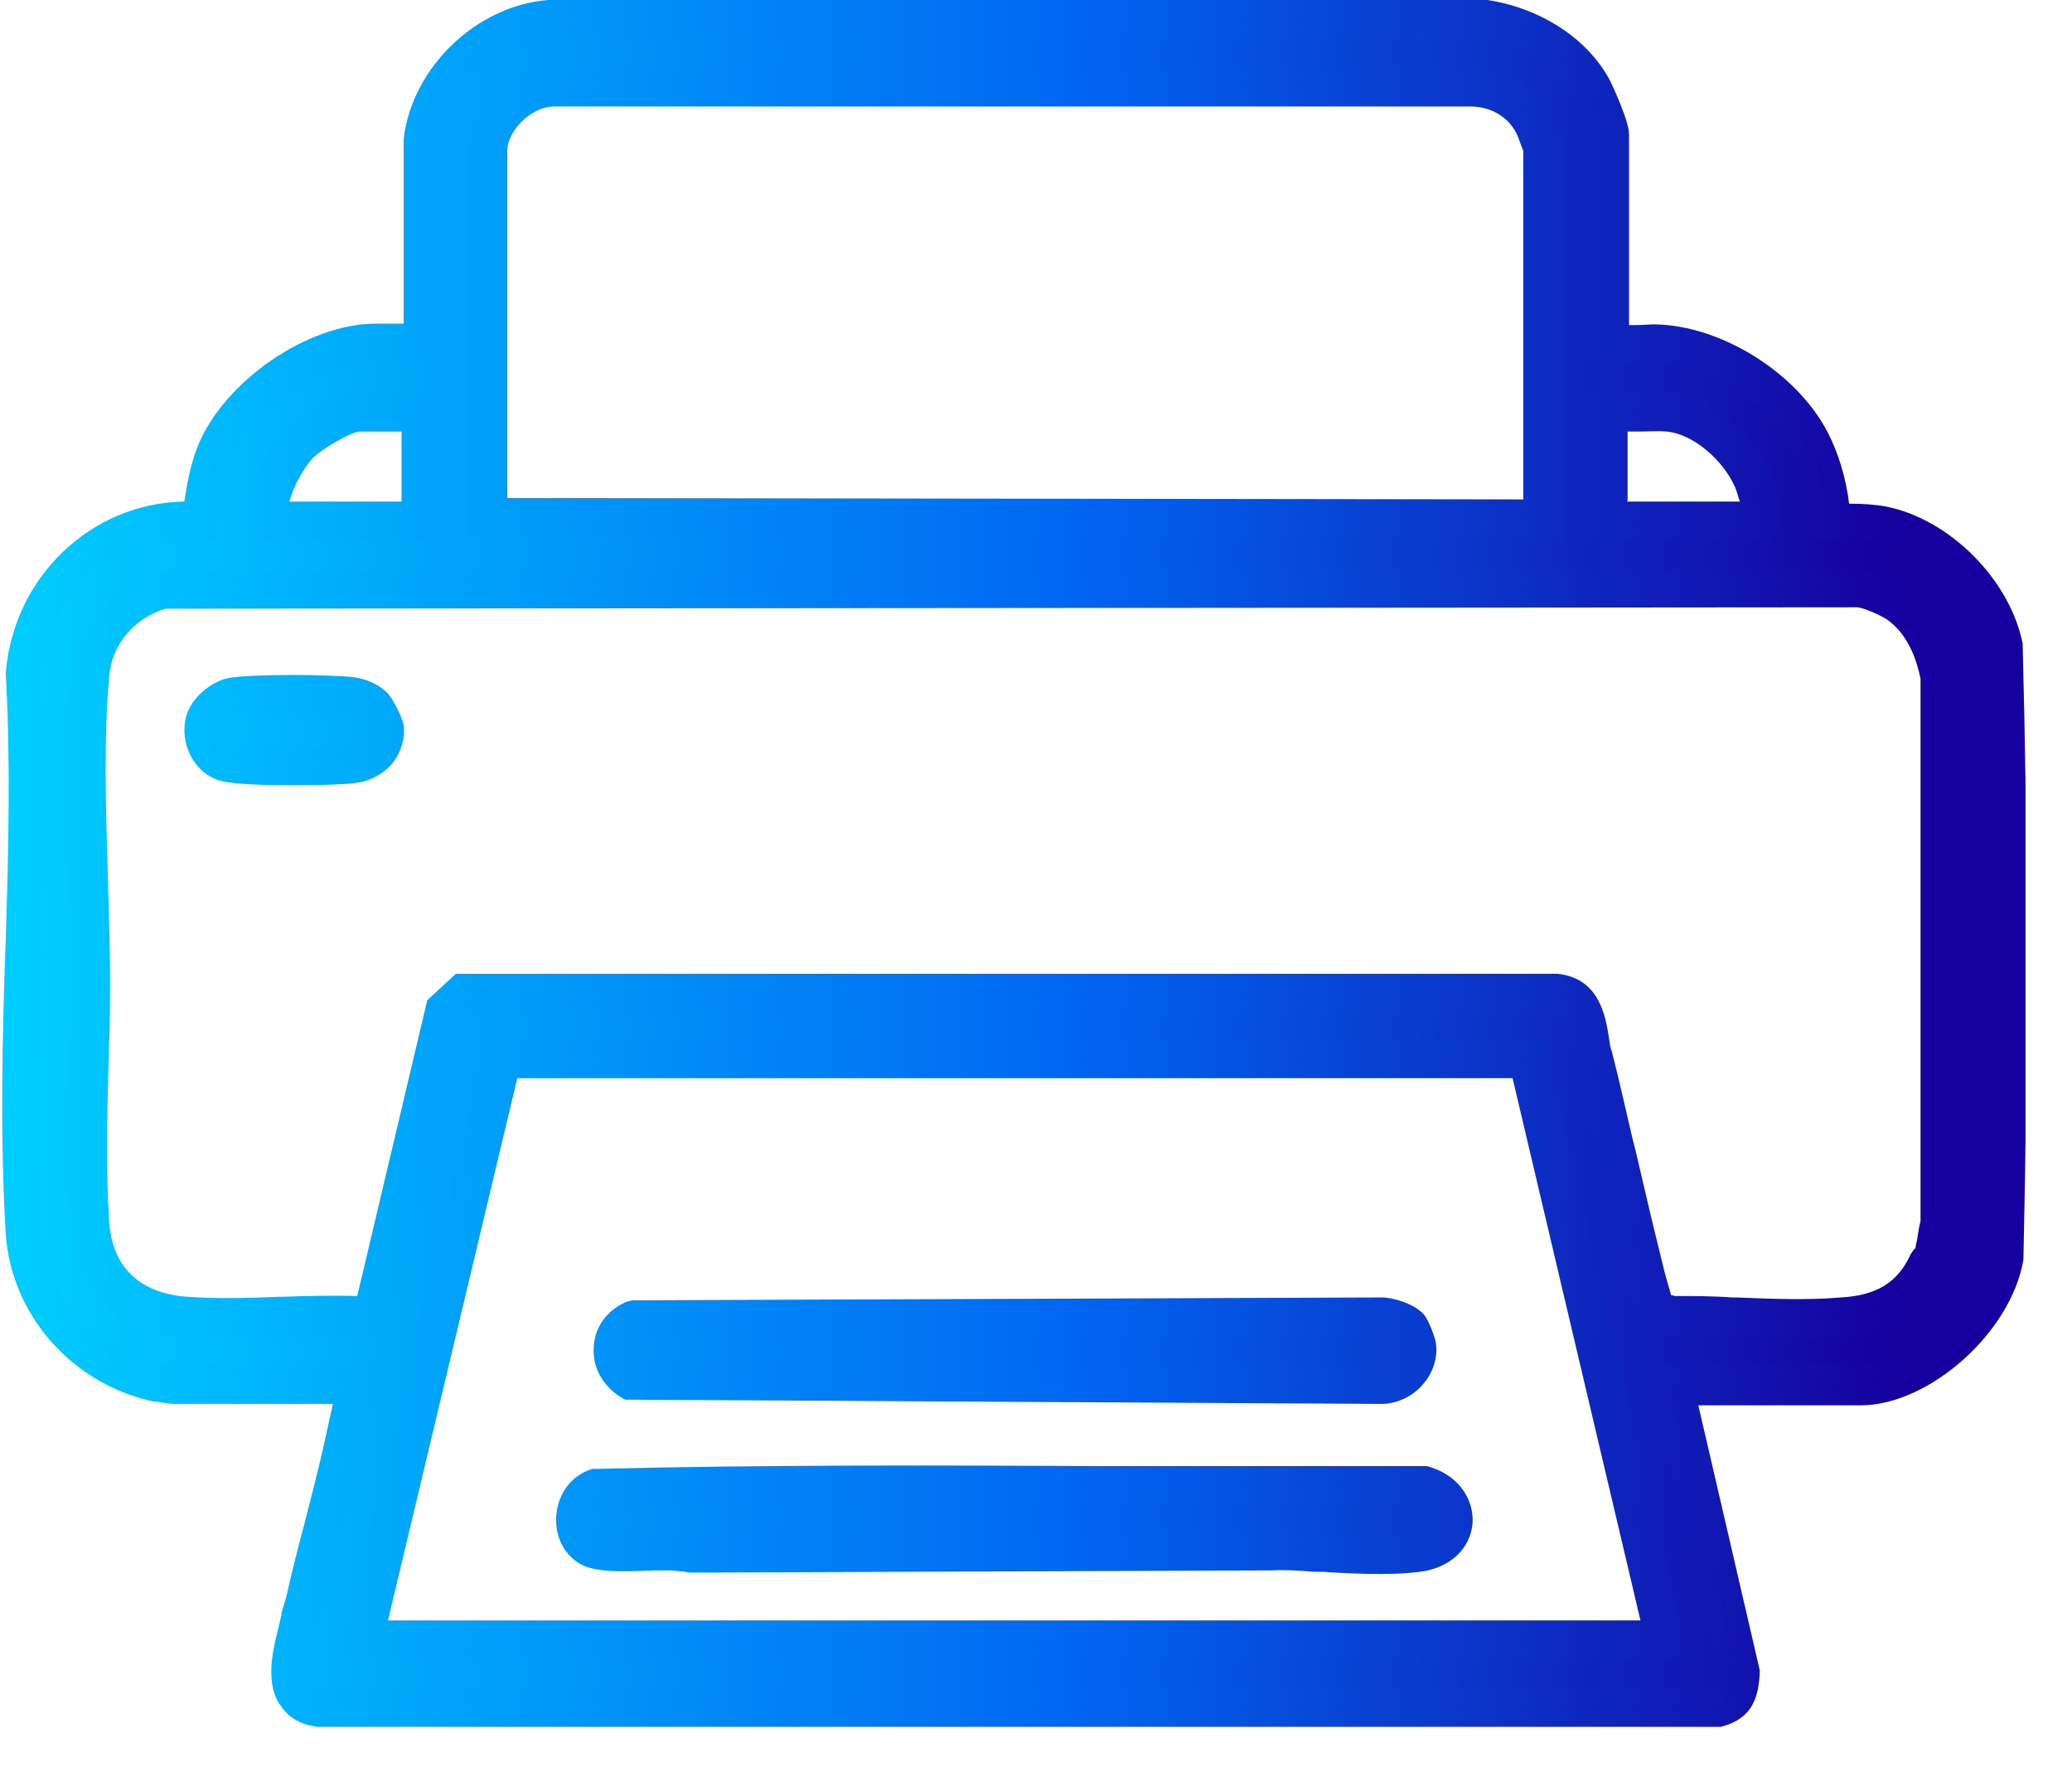 <svg width="29" height="25" viewBox="0 0 29 25" fill="none" xmlns="http://www.w3.org/2000/svg">
<g clip-path="url(#clip0_267_811)">
<path d="M28.02 9.04C27.85 8.24 27.1 7.49 26.32 7.33C26.1 7.29 25.83 7.29 25.6 7.29C25.59 6.91 25.48 6.49 25.31 6.15C24.93 5.41 23.98 4.8 23.12 4.79C22.92 4.79 22.72 4.85 22.5 4.79V1.88C22.5 1.78 22.32 1.37 22.27 1.27C21.99 0.74 21.39 0.38 20.79 0.28H7.66C6.81 0.34 5.99 1.08 5.89 1.95V4.8H5.23C4.34 4.8 3.31 5.55 2.99 6.35C2.87 6.64 2.83 6.99 2.78 7.3C1.51 7.2 0.42 8.14 0.31 9.41C0.44 11.98 0.15 14.7 0.31 17.24C0.38 18.26 1.13 19.11 2.13 19.34L2.39 19.38H4.97C4.89 19.7 4.84 20.02 4.76 20.34C4.61 20.99 4.42 21.66 4.27 22.32C4.21 22.6 4.1 22.92 4.06 23.19C4 23.53 4.06 23.86 4.44 23.91H23.91C24.25 23.84 24.32 23.69 24.33 23.36L23.4 19.39H26.02C26.87 19.39 27.88 18.44 28.02 17.61C28.08 14.76 28.09 11.89 28.02 9.05V9.04ZM22.5 5.77C22.77 5.79 23.09 5.74 23.36 5.77C23.84 5.82 24.32 6.25 24.52 6.67C24.56 6.75 24.74 7.29 24.61 7.29H22.5V5.77ZM6.84 2.04C6.89 1.61 7.3 1.24 7.74 1.21H20.6C20.99 1.21 21.32 1.42 21.48 1.78C21.5 1.82 21.59 2.06 21.59 2.07V7.25L6.84 7.23V2.04ZM4.17 6.24C4.32 6.08 4.82 5.77 5.03 5.77H5.89V7.29H3.78L3.74 7.22C3.74 6.9 3.95 6.47 4.17 6.24ZM5.08 22.95L7.02 14.82H21.38L23.3 22.95H5.08ZM27.05 17.63C27.05 17.63 27 17.66 26.99 17.68C26.75 18.18 26.34 18.39 25.79 18.43C24.96 18.49 24.05 18.4 23.2 18.41C23.17 18.39 23.03 17.85 23.01 17.76C22.77 16.77 22.54 15.77 22.3 14.79C22.22 14.46 22.23 13.95 21.8 13.9H6.49L6.23 14.15L5.22 18.42C4.37 18.38 3.45 18.48 2.6 18.42C1.85 18.37 1.33 17.92 1.27 17.15C1.19 16.05 1.27 14.74 1.27 13.64C1.27 12.32 1.16 10.7 1.27 9.42C1.32 8.84 1.73 8.4 2.28 8.24L26.03 8.22C26.16 8.23 26.46 8.36 26.57 8.44C26.92 8.68 27.09 9.09 27.16 9.49V17.12C27.11 17.26 27.1 17.49 27.06 17.62L27.05 17.63ZM5.24 9.9C5.24 9.9 5.37 10.14 5.38 10.18C5.41 10.45 5.17 10.66 4.93 10.69C4.64 10.72 3.38 10.73 3.15 10.66C2.94 10.59 2.82 10.33 2.87 10.11C2.9 9.96 3.1 9.78 3.26 9.76C3.55 9.71 4.63 9.72 4.94 9.76C5.04 9.77 5.18 9.83 5.25 9.91L5.24 9.9ZM19.84 21.73C19.25 21.8 18.4 21.7 17.78 21.71L9.78 21.74C9.66 21.74 9.52 21.71 9.41 21.71C9.14 21.71 8.48 21.79 8.26 21.66C7.96 21.49 8 20.93 8.36 20.83C12.2 20.75 16.06 20.83 19.91 20.8C20.5 20.96 20.48 21.67 19.84 21.74V21.73ZM8.88 18.46L19.35 18.43C19.45 18.43 19.67 18.51 19.73 18.58C19.75 18.61 19.84 18.82 19.84 18.86C19.87 19.14 19.61 19.37 19.35 19.38L8.88 19.35C8.5 19.14 8.46 18.65 8.88 18.47V18.46Z" fill="url(#paint0_linear_267_811)"/>
<path d="M4.46 24.03C4.27 24 4.14 23.93 4.05 23.81C3.94 23.66 3.91 23.45 3.96 23.16C3.99 22.99 4.04 22.79 4.09 22.61C4.12 22.5 4.15 22.39 4.17 22.29C4.24 21.98 4.32 21.68 4.4 21.37C4.49 21.02 4.58 20.67 4.66 20.32C4.69 20.18 4.72 20.04 4.75 19.91C4.78 19.78 4.8 19.65 4.83 19.52H2.41L2.13 19.48C1.06 19.23 0.28 18.32 0.21 17.26C0.13 15.93 0.16 14.53 0.21 13.18C0.24 11.94 0.28 10.65 0.21 9.43C0.31 8.15 1.37 7.18 2.62 7.18C2.65 7.18 2.67 7.18 2.7 7.18C2.74 6.89 2.78 6.58 2.9 6.31C3.25 5.45 4.35 4.69 5.26 4.69H5.79V1.94C5.9 1.02 6.74 0.22 7.68 0.14H20.82C21.52 0.26 22.13 0.67 22.41 1.2C22.44 1.26 22.65 1.73 22.65 1.87V4.69C22.74 4.7 22.83 4.69 22.93 4.69C23 4.69 23.07 4.67 23.15 4.68C24.04 4.69 25.04 5.32 25.45 6.11C25.61 6.43 25.72 6.82 25.75 7.18H25.77C25.97 7.18 26.19 7.18 26.38 7.22C27.22 7.39 28.01 8.18 28.18 9.02V9.04C28.25 11.65 28.25 14.45 28.18 17.61C28.02 18.54 26.93 19.51 26.05 19.51H23.59L24.49 23.36C24.49 23.73 24.39 23.95 23.97 24.02H4.46V24.03ZM4.98 19.25H5.14L5.1 19.4C5.06 19.58 5.02 19.76 4.98 19.94C4.95 20.08 4.92 20.22 4.89 20.36C4.81 20.71 4.72 21.07 4.63 21.42C4.55 21.73 4.47 22.03 4.4 22.34C4.38 22.45 4.35 22.56 4.31 22.67C4.26 22.85 4.21 23.04 4.18 23.2C4.14 23.41 4.16 23.57 4.23 23.66C4.28 23.72 4.35 23.76 4.46 23.78H23.91C24.14 23.73 24.19 23.66 24.2 23.36L23.23 19.25H26C26.76 19.25 27.75 18.37 27.88 17.58C27.94 14.45 27.94 11.66 27.88 9.06C27.72 8.32 27.01 7.61 26.28 7.46C26.12 7.43 25.91 7.42 25.72 7.42H25.47V7.3C25.46 6.94 25.35 6.54 25.19 6.21C24.82 5.5 23.91 4.93 23.11 4.92C23.05 4.92 22.99 4.92 22.93 4.93C22.79 4.94 22.64 4.96 22.47 4.92L22.38 4.9V1.88C22.38 1.81 22.23 1.45 22.16 1.32C21.92 0.86 21.38 0.5 20.77 0.4H7.66C6.87 0.46 6.11 1.18 6.01 1.96V4.92H5.23C4.43 4.92 3.42 5.62 3.1 6.39C3 6.64 2.96 6.93 2.92 7.22L2.89 7.43H2.77C2.71 7.42 2.65 7.41 2.59 7.41C1.46 7.41 0.54 8.26 0.44 9.41C0.5 10.63 0.47 11.92 0.44 13.17C0.4 14.52 0.36 15.91 0.44 17.23C0.5 18.18 1.21 19 2.16 19.22L2.41 19.26H4.97L4.98 19.25ZM23.47 23.08H4.92L6.92 14.7H21.48L21.5 14.8L23.46 23.09L23.47 23.08ZM5.24 22.83H23.15L21.29 14.95H7.12L5.24 22.83ZM19.33 21.88C19.07 21.88 18.79 21.87 18.52 21.85C18.26 21.84 18.02 21.84 17.78 21.83L9.78 21.86C9.73 21.86 9.68 21.86 9.64 21.85C9.56 21.85 9.47 21.84 9.39 21.83C9.32 21.83 9.23 21.83 9.14 21.83C8.71 21.85 8.37 21.86 8.19 21.76C8 21.65 7.9 21.43 7.93 21.18C7.96 20.94 8.11 20.76 8.32 20.69H8.35C10.7 20.64 13.11 20.65 15.43 20.65C16.92 20.65 18.41 20.65 19.9 20.65H19.93C20.31 20.76 20.46 21.05 20.45 21.29C20.43 21.58 20.19 21.8 19.84 21.84C19.68 21.86 19.5 21.87 19.32 21.87L19.33 21.88ZM17.81 21.58C18.03 21.58 18.28 21.59 18.54 21.6C18.99 21.62 19.47 21.64 19.83 21.6C20.1 21.57 20.21 21.42 20.22 21.28C20.22 21.14 20.14 20.97 19.9 20.9C18.42 20.9 16.93 20.9 15.44 20.9C13.13 20.9 10.73 20.89 8.39 20.93C8.23 20.98 8.2 21.15 8.19 21.2C8.17 21.34 8.23 21.47 8.33 21.53C8.46 21.61 8.88 21.58 9.14 21.57C9.25 21.57 9.36 21.57 9.42 21.57C9.5 21.57 9.59 21.57 9.67 21.59C9.71 21.59 9.76 21.59 9.8 21.6L17.79 21.57H17.81V21.58ZM19.35 19.5L8.82 19.46C8.58 19.33 8.44 19.11 8.45 18.87C8.45 18.64 8.6 18.46 8.83 18.35H8.88L19.35 18.31C19.47 18.31 19.73 18.39 19.82 18.5C19.86 18.55 19.96 18.79 19.96 18.85C19.97 19.01 19.92 19.16 19.81 19.28C19.69 19.42 19.52 19.5 19.35 19.51V19.5ZM8.91 19.22L19.35 19.25C19.45 19.25 19.56 19.19 19.63 19.11C19.69 19.04 19.72 18.95 19.72 18.86C19.72 18.83 19.65 18.67 19.63 18.64C19.6 18.61 19.43 18.55 19.35 18.55L8.91 18.58C8.78 18.64 8.71 18.75 8.7 18.87C8.7 19 8.77 19.13 8.91 19.22ZM25.16 18.58C24.87 18.58 24.58 18.58 24.29 18.56C23.93 18.55 23.56 18.54 23.21 18.54H23.17L23.13 18.51C23.11 18.49 23.05 18.45 22.89 17.79C22.76 17.26 22.63 16.73 22.51 16.2C22.4 15.74 22.29 15.28 22.18 14.82C22.16 14.76 22.15 14.69 22.14 14.61C22.08 14.28 22.02 14.06 21.79 14.03H6.54L6.34 14.22L5.32 18.55H5.22C4.82 18.53 4.4 18.54 4 18.55C3.54 18.56 3.06 18.58 2.61 18.55C1.76 18.49 1.22 17.98 1.16 17.17C1.1 16.43 1.12 15.6 1.14 14.8C1.14 14.4 1.16 14.01 1.16 13.65C1.16 13.23 1.15 12.78 1.13 12.32C1.1 11.33 1.08 10.3 1.15 9.42C1.21 8.8 1.63 8.31 2.25 8.13H2.29L26.04 8.11C26.21 8.13 26.53 8.27 26.65 8.35C27.07 8.64 27.23 9.12 27.29 9.48V17.15V17.17C27.27 17.23 27.25 17.32 27.24 17.41C27.22 17.51 27.21 17.6 27.18 17.67C27.16 17.72 27.13 17.75 27.1 17.76C26.85 18.25 26.43 18.51 25.81 18.56C25.6 18.57 25.39 18.58 25.17 18.58H25.16ZM23.44 18.29C23.73 18.29 24.02 18.29 24.3 18.31C24.8 18.32 25.31 18.34 25.78 18.31C26.33 18.27 26.67 18.06 26.88 17.63C26.9 17.59 26.92 17.57 26.95 17.56C26.96 17.51 26.98 17.44 26.99 17.37C27 17.28 27.02 17.19 27.04 17.12V9.51C26.99 9.22 26.85 8.8 26.51 8.56C26.41 8.49 26.13 8.37 26.03 8.36L2.31 8.38C1.8 8.54 1.45 8.94 1.4 9.45C1.32 10.32 1.35 11.34 1.38 12.32C1.39 12.78 1.4 13.23 1.41 13.65C1.41 14.02 1.41 14.41 1.39 14.81C1.37 15.61 1.35 16.43 1.41 17.15C1.46 17.83 1.91 18.25 2.63 18.3C3.07 18.33 3.54 18.32 4 18.3C4.38 18.29 4.76 18.28 5.14 18.3L6.13 14.09L6.46 13.79H21.83C22.28 13.83 22.36 14.26 22.41 14.57C22.42 14.64 22.43 14.7 22.45 14.76C22.56 15.22 22.67 15.68 22.78 16.14C22.9 16.67 23.03 17.2 23.16 17.73C23.19 17.83 23.27 18.15 23.31 18.29C23.36 18.29 23.41 18.29 23.46 18.29H23.44ZM4.12 10.85C3.7 10.85 3.25 10.83 3.11 10.79C2.82 10.7 2.69 10.35 2.75 10.09C2.8 9.88 3.05 9.68 3.24 9.64C3.55 9.58 4.65 9.6 4.95 9.64C5.07 9.65 5.25 9.72 5.34 9.83C5.34 9.83 5.5 10.1 5.51 10.18C5.53 10.32 5.49 10.46 5.4 10.58C5.29 10.72 5.13 10.81 4.95 10.83C4.83 10.84 4.49 10.86 4.13 10.86L4.12 10.85ZM4.06 9.85C3.73 9.85 3.4 9.85 3.27 9.88C3.16 9.9 3 10.04 2.98 10.14C2.95 10.29 3.03 10.49 3.18 10.54C3.39 10.61 4.62 10.6 4.91 10.57C5.02 10.56 5.12 10.5 5.19 10.42C5.23 10.38 5.27 10.3 5.25 10.2C5.25 10.16 5.16 10.01 5.14 9.98C5.1 9.93 4.99 9.89 4.91 9.88C4.75 9.86 4.4 9.85 4.06 9.85ZM24.61 7.42H22.37V5.64H22.5C22.62 5.66 22.75 5.65 22.9 5.64C23.06 5.64 23.22 5.63 23.37 5.64C23.93 5.7 24.42 6.18 24.62 6.61C24.62 6.61 24.85 7.15 24.74 7.33C24.71 7.38 24.66 7.41 24.6 7.41L24.61 7.42ZM22.62 7.17H24.52C24.51 7.05 24.43 6.81 24.4 6.73C24.23 6.37 23.8 5.95 23.34 5.9C23.21 5.88 23.06 5.9 22.91 5.9C22.81 5.9 22.71 5.9 22.62 5.9V7.16V7.17ZM6.02 7.42H3.71L3.62 7.23C3.62 6.87 3.85 6.41 4.08 6.16C4.23 5.99 4.77 5.65 5.03 5.65H6.02V7.42ZM3.87 7.17H5.76V5.9H5.02C4.86 5.9 4.39 6.18 4.25 6.33C4.07 6.52 3.88 6.9 3.86 7.17H3.87ZM21.71 7.38H21.59L6.72 7.36V2.03C6.78 1.55 7.23 1.13 7.73 1.09H20.6C21.05 1.09 21.42 1.34 21.6 1.73C21.6 1.73 21.72 2.02 21.72 2.08V7.39L21.71 7.38ZM6.96 7.12L21.46 7.14V2.08C21.46 2.08 21.38 1.87 21.36 1.84C21.22 1.54 20.93 1.35 20.59 1.34H7.73C7.36 1.37 7.01 1.69 6.96 2.05V7.11V7.12Z" fill="url(#paint1_linear_267_811)"/>
<path d="M4.46 24.05C4.26 24.02 4.12 23.95 4.03 23.82C3.92 23.66 3.88 23.45 3.93 23.15C3.96 22.98 4.01 22.78 4.06 22.6C4.09 22.49 4.12 22.38 4.14 22.28C4.21 21.98 4.29 21.67 4.37 21.36C4.46 21.01 4.55 20.66 4.63 20.31C4.66 20.17 4.69 20.04 4.72 19.9C4.75 19.78 4.77 19.65 4.8 19.53H2.4L2.11 19.49C1.03 19.24 0.24 18.32 0.17 17.26C0.09 15.93 0.12 14.53 0.17 13.18C0.2 11.94 0.24 10.65 0.17 9.43C0.28 8.11 1.38 7.12 2.66 7.16C2.7 6.88 2.75 6.57 2.86 6.31C3.22 5.44 4.33 4.67 5.24 4.67H5.75V1.94C5.86 1.01 6.71 0.2 7.65 0.12H20.79C21.5 0.24 22.12 0.65 22.4 1.19C22.42 1.23 22.65 1.72 22.65 1.87V4.67C22.73 4.67 22.82 4.67 22.9 4.66C22.98 4.66 23.05 4.65 23.12 4.65C24.01 4.66 25.03 5.29 25.44 6.09C25.6 6.4 25.71 6.79 25.74 7.15C25.94 7.15 26.16 7.15 26.34 7.19C27.18 7.36 27.98 8.16 28.16 9.01V9.04C28.23 11.65 28.23 14.45 28.16 17.61C28 18.55 26.9 19.53 26.01 19.53H23.58L24.48 23.34V23.36C24.47 23.74 24.38 23.97 23.94 24.04H4.46V24.05ZM4.98 19.23H5.17L5.13 19.41C5.09 19.59 5.05 19.77 5.01 19.95C4.98 20.09 4.95 20.23 4.92 20.37C4.84 20.72 4.75 21.08 4.66 21.43C4.58 21.74 4.5 22.04 4.43 22.35C4.41 22.46 4.37 22.57 4.34 22.68C4.29 22.86 4.24 23.05 4.21 23.2C4.18 23.41 4.19 23.56 4.26 23.65C4.3 23.71 4.37 23.74 4.47 23.76H23.92C24.14 23.71 24.18 23.65 24.19 23.36L23.22 19.23H26.02C26.77 19.23 27.75 18.36 27.88 17.58C27.94 14.46 27.94 11.66 27.88 9.06C27.72 8.33 27.01 7.63 26.29 7.48C26.13 7.45 25.92 7.45 25.74 7.44H25.46V7.3C25.45 6.94 25.34 6.54 25.18 6.22C24.82 5.51 23.91 4.95 23.12 4.94C23.06 4.94 22.99 4.94 22.93 4.95C22.79 4.96 22.63 4.98 22.46 4.93L22.35 4.9V1.88C22.35 1.81 22.2 1.45 22.14 1.33C21.9 0.87 21.36 0.51 20.77 0.42H7.66C6.88 0.48 6.13 1.19 6.03 1.96V4.94H5.23C4.44 4.94 3.43 5.63 3.12 6.39C3.02 6.64 2.98 6.94 2.94 7.23L2.91 7.44H2.77C1.57 7.33 0.56 8.2 0.46 9.4C0.52 10.62 0.49 11.91 0.46 13.16C0.42 14.51 0.38 15.9 0.46 17.22C0.52 18.16 1.22 18.97 2.16 19.19L2.41 19.23H4.97H4.98ZM23.49 23.1H4.9L6.91 14.67H21.5L21.53 14.78L23.5 23.09L23.49 23.1ZM5.27 22.81H23.13L21.28 14.97H7.14L5.27 22.81ZM19.33 21.9C19.07 21.9 18.79 21.89 18.52 21.87C18.26 21.86 17.99 21.84 17.78 21.85L9.78 21.88C9.72 21.88 9.68 21.88 9.63 21.87C9.55 21.87 9.48 21.85 9.39 21.85C9.32 21.85 9.24 21.85 9.14 21.85C8.71 21.87 8.37 21.88 8.18 21.77C7.99 21.66 7.88 21.43 7.91 21.18C7.94 20.93 8.1 20.74 8.32 20.67H8.36C10.72 20.62 13.12 20.63 15.44 20.63C16.93 20.63 18.42 20.63 19.91 20.63H19.95C20.34 20.74 20.5 21.04 20.48 21.3C20.46 21.6 20.21 21.82 19.85 21.87C19.69 21.89 19.51 21.9 19.32 21.9H19.33ZM17.81 21.56C18.03 21.56 18.28 21.57 18.54 21.58C18.99 21.6 19.46 21.62 19.83 21.58C20.09 21.55 20.19 21.41 20.2 21.28C20.2 21.15 20.12 20.99 19.9 20.93C18.42 20.93 16.93 20.93 15.45 20.93C13.14 20.93 10.75 20.92 8.4 20.96C8.25 21.01 8.22 21.17 8.22 21.22C8.21 21.33 8.24 21.47 8.35 21.53C8.47 21.6 8.9 21.58 9.15 21.57C9.26 21.57 9.36 21.57 9.43 21.57C9.51 21.57 9.59 21.57 9.68 21.59C9.73 21.59 9.77 21.59 9.82 21.6L17.81 21.57H17.83L17.81 21.56ZM19.35 19.52L8.81 19.47C8.57 19.34 8.42 19.1 8.43 18.86C8.43 18.63 8.58 18.43 8.82 18.33H8.88L19.35 18.28C19.48 18.28 19.74 18.36 19.84 18.48C19.88 18.53 19.98 18.77 19.99 18.84C20 19 19.95 19.16 19.84 19.29C19.72 19.43 19.54 19.52 19.36 19.53L19.35 19.52ZM8.91 19.2L19.34 19.23C19.43 19.23 19.53 19.17 19.6 19.09C19.66 19.02 19.69 18.94 19.68 18.86C19.68 18.83 19.61 18.68 19.59 18.65C19.56 18.63 19.4 18.57 19.33 18.57L8.89 18.6C8.77 18.66 8.7 18.75 8.7 18.87C8.7 19 8.77 19.12 8.9 19.2H8.91ZM25.16 18.6C24.87 18.6 24.57 18.6 24.28 18.58C23.92 18.57 23.55 18.55 23.2 18.56H23.15L23.11 18.53C23.07 18.5 23.03 18.47 22.86 17.8C22.73 17.29 22.61 16.77 22.49 16.25C22.38 15.78 22.27 15.3 22.15 14.83C22.13 14.76 22.12 14.69 22.11 14.62C22.05 14.29 22 14.08 21.78 14.05H6.54L6.35 14.23L5.32 18.58H5.2C4.8 18.56 4.38 18.57 3.98 18.58C3.52 18.59 3.04 18.61 2.58 18.58C1.72 18.52 1.17 18 1.11 17.18C1.05 16.45 1.07 15.62 1.09 14.83C1.09 14.43 1.11 14.03 1.11 13.66C1.11 13.24 1.1 12.79 1.09 12.33C1.06 11.34 1.04 10.31 1.11 9.43C1.17 8.81 1.59 8.3 2.23 8.12H2.27L26.02 8.1C26.2 8.12 26.52 8.26 26.64 8.34C27.07 8.63 27.23 9.12 27.29 9.49V17.17V17.19C27.27 17.25 27.26 17.34 27.24 17.42C27.22 17.52 27.21 17.62 27.18 17.69C27.16 17.74 27.12 17.77 27.1 17.79C26.85 18.29 26.42 18.55 25.79 18.59C25.58 18.6 25.37 18.61 25.15 18.61L25.16 18.6ZM23.43 18.27C23.72 18.27 24.01 18.27 24.3 18.29C24.8 18.31 25.31 18.32 25.78 18.29C26.32 18.25 26.66 18.05 26.86 17.62C26.88 17.58 26.9 17.56 26.93 17.54C26.94 17.49 26.95 17.42 26.96 17.36C26.97 17.27 26.99 17.18 27.01 17.11V9.5C26.96 9.22 26.83 8.8 26.48 8.57C26.38 8.5 26.11 8.39 26.01 8.38L2.3 8.4C1.8 8.55 1.46 8.95 1.41 9.45C1.33 10.31 1.36 11.33 1.39 12.32C1.4 12.78 1.41 13.24 1.42 13.66C1.42 14.03 1.42 14.43 1.4 14.83C1.38 15.62 1.36 16.43 1.42 17.16C1.47 17.83 1.91 18.24 2.62 18.29C3.06 18.32 3.53 18.31 3.99 18.29C4.36 18.28 4.75 18.27 5.11 18.28L6.1 14.08L6.44 13.77H21.82C22.29 13.82 22.37 14.25 22.42 14.57C22.43 14.64 22.44 14.7 22.46 14.76C22.58 15.23 22.69 15.71 22.8 16.18C22.92 16.7 23.04 17.21 23.17 17.73C23.2 17.85 23.28 18.13 23.32 18.27C23.36 18.27 23.4 18.27 23.45 18.27H23.43ZM4.12 10.87C3.7 10.87 3.25 10.85 3.1 10.81C2.8 10.71 2.66 10.36 2.72 10.09C2.77 9.87 3.03 9.66 3.22 9.63C3.54 9.57 4.64 9.59 4.94 9.63C5.07 9.64 5.25 9.71 5.34 9.82C5.39 9.88 5.5 10.1 5.52 10.18C5.54 10.33 5.5 10.48 5.4 10.6C5.29 10.74 5.12 10.84 4.94 10.85C4.81 10.86 4.47 10.88 4.12 10.88V10.87ZM4.07 9.87C3.74 9.87 3.41 9.88 3.28 9.9C3.18 9.92 3.03 10.05 3.01 10.14C2.98 10.29 3.07 10.48 3.19 10.52C3.39 10.58 4.62 10.58 4.91 10.55C5.01 10.54 5.11 10.48 5.18 10.4C5.21 10.36 5.25 10.29 5.24 10.2C5.24 10.17 5.16 10.03 5.13 9.99C5.09 9.95 4.99 9.9 4.92 9.89C4.76 9.87 4.41 9.86 4.07 9.86V9.87ZM24.61 7.44H22.35V5.62H22.51C22.63 5.64 22.76 5.64 22.9 5.63C23.06 5.63 23.22 5.61 23.37 5.63C23.93 5.69 24.44 6.17 24.64 6.62C24.64 6.62 24.88 7.17 24.76 7.36L24.72 7.43L24.61 7.45V7.44ZM22.64 7.15H24.5C24.48 7.03 24.41 6.81 24.38 6.74C24.21 6.38 23.78 5.97 23.34 5.92C23.21 5.91 23.07 5.92 22.91 5.92C22.82 5.92 22.73 5.93 22.64 5.92V7.14V7.15ZM6.04 7.44H3.7L3.61 7.23C3.61 6.87 3.84 6.4 4.07 6.15C4.23 5.98 4.77 5.64 5.04 5.64H6.05V7.45L6.04 7.44ZM3.9 7.15H5.75V5.92H5.04C4.89 5.92 4.42 6.19 4.29 6.34C4.12 6.53 3.94 6.88 3.91 7.15H3.9ZM21.73 7.4L6.69 7.38V2.03C6.75 1.54 7.21 1.11 7.72 1.08H20.59C21.05 1.08 21.43 1.33 21.61 1.73C21.61 1.73 21.73 2.02 21.73 2.08V7.41V7.4ZM6.98 7.1L21.44 7.12V2.08C21.44 2.08 21.36 1.88 21.34 1.84C21.21 1.55 20.92 1.37 20.59 1.36H7.73C7.37 1.39 7.03 1.7 6.98 2.05V7.09V7.1Z" fill="url(#paint2_linear_267_811)"/>
<path d="M4.45 24.17C4.22 24.14 4.05 24.05 3.94 23.89C3.8 23.71 3.77 23.46 3.82 23.13C3.85 22.96 3.9 22.78 3.94 22.6V22.57C3.98 22.45 4.01 22.35 4.03 22.25C4.1 21.94 4.18 21.63 4.26 21.33C4.35 20.98 4.44 20.63 4.52 20.28C4.55 20.15 4.58 20.01 4.61 19.87L4.66 19.65H2.42L2.12 19.61C0.98 19.35 0.15 18.38 0.08 17.26C2.23666e-05 15.92 0.03 14.52 0.08 13.16C0.12 11.9 0.15 10.63 0.08 9.42C0.19 8.07 1.28 7.04 2.58 7.02C2.62 6.75 2.67 6.49 2.77 6.24C3.14 5.33 4.31 4.53 5.26 4.53H5.65V1.94C5.77 0.94 6.67 0.08 7.67 0H20.82C21.59 0.12 22.24 0.56 22.54 1.14C22.54 1.14 22.8 1.68 22.8 1.88V4.55C22.8 4.55 22.87 4.55 22.91 4.55C22.99 4.55 23.08 4.54 23.15 4.54C24.09 4.55 25.15 5.22 25.58 6.05C25.73 6.34 25.84 6.7 25.88 7.05C26.06 7.05 26.24 7.06 26.4 7.09C27.29 7.27 28.13 8.11 28.31 9.01V9.05C28.38 11.68 28.39 14.49 28.32 17.63C28.15 18.65 27 19.67 26.04 19.67H23.77L24.63 23.38C24.62 23.8 24.5 24.1 23.99 24.19H4.45V24.17ZM4.8 19.4H4.96L4.85 19.92C4.82 20.06 4.79 20.2 4.76 20.33C4.68 20.68 4.59 21.03 4.5 21.39C4.42 21.7 4.34 22 4.27 22.31C4.25 22.41 4.22 22.52 4.19 22.62V22.67C4.13 22.84 4.08 23.02 4.06 23.18C4.02 23.44 4.04 23.63 4.14 23.75C4.21 23.85 4.32 23.9 4.48 23.93H23.96C24.3 23.86 24.36 23.7 24.37 23.36L23.44 19.41H26.03C26.87 19.41 27.91 18.48 28.06 17.6C28.12 14.47 28.12 11.67 28.06 9.06C27.89 8.25 27.14 7.5 26.34 7.34C26.17 7.31 25.96 7.3 25.78 7.3H25.67L25.63 7.19C25.6 6.84 25.49 6.47 25.34 6.17C24.95 5.41 23.98 4.81 23.13 4.8C23.06 4.8 22.99 4.8 22.92 4.81C22.82 4.81 22.73 4.83 22.64 4.82H22.53V1.88C22.53 1.77 22.34 1.33 22.3 1.26C22.04 0.76 21.44 0.36 20.79 0.26H7.65C6.78 0.33 5.97 1.09 5.87 1.97V4.79H5.23C4.36 4.79 3.31 5.52 2.97 6.35C2.87 6.6 2.82 6.88 2.78 7.18L2.76 7.29H2.65C2.65 7.29 2.6 7.29 2.58 7.29C1.39 7.29 0.39 8.22 0.29 9.44C0.35 10.64 0.32 11.92 0.29 13.15C0.25 14.53 0.21 15.92 0.29 17.25C0.35 18.26 1.11 19.14 2.13 19.37L2.41 19.41H4.79L4.8 19.4ZM4.48 23.88C4.33 23.86 4.23 23.81 4.17 23.72C4.08 23.6 4.06 23.43 4.1 23.18C4.13 23.01 4.18 22.81 4.23 22.64C4.26 22.53 4.29 22.42 4.31 22.31C4.38 22.01 4.46 21.7 4.54 21.39C4.63 21.04 4.72 20.68 4.8 20.33C4.83 20.19 4.86 20.05 4.89 19.91V19.84C4.94 19.68 4.97 19.52 5.01 19.36V19.33H2.43L2.16 19.29C1.16 19.06 0.42 18.2 0.35 17.21C0.27 15.88 0.3 14.49 0.35 13.14C0.38 11.96 0.42 10.62 0.35 9.39C0.4 8.76 0.68 8.2 1.13 7.81C1.59 7.42 2.17 7.23 2.79 7.28H2.81L2.82 7.18C2.86 6.9 2.9 6.58 3.01 6.31C3.34 5.51 4.4 4.78 5.23 4.78H5.91V1.96C6.01 1.12 6.8 0.36 7.65 0.29H20.76C21.41 0.4 21.99 0.78 22.24 1.27C22.3 1.38 22.46 1.76 22.47 1.86L22.49 4.81C22.64 4.85 22.78 4.84 22.91 4.82C22.98 4.82 23.05 4.81 23.11 4.81C23.95 4.82 24.9 5.41 25.28 6.16C25.45 6.49 25.56 6.91 25.57 7.29V7.31H25.73C25.93 7.31 26.13 7.31 26.3 7.35C27.06 7.5 27.82 8.26 27.98 9.03C28.05 11.65 28.05 14.44 27.98 17.58C27.83 18.45 26.81 19.36 25.99 19.36H23.35L24.29 23.35V23.37C24.28 23.67 24.22 23.82 23.91 23.87H4.48V23.88ZM4.98 19.1H5.32L5.24 19.43C5.2 19.59 5.17 19.74 5.14 19.9V19.97C5.1 20.11 5.07 20.25 5.04 20.39C4.96 20.74 4.87 21.1 4.78 21.45C4.7 21.75 4.62 22.06 4.55 22.36C4.52 22.47 4.49 22.58 4.46 22.7C4.42 22.86 4.36 23.05 4.34 23.21C4.3 23.44 4.34 23.53 4.36 23.56C4.36 23.57 4.39 23.61 4.49 23.62H23.92C24.04 23.58 24.06 23.58 24.07 23.36L23.07 19.09H26.03C26.72 19.09 27.64 18.26 27.77 17.54C27.83 14.43 27.83 11.64 27.77 9.05C27.62 8.39 26.96 7.73 26.28 7.59C26.13 7.56 25.94 7.56 25.75 7.56H25.35V7.3C25.34 6.96 25.24 6.58 25.08 6.27C24.74 5.6 23.88 5.07 23.13 5.06C23.08 5.06 23.01 5.06 22.95 5.07C22.81 5.08 22.63 5.1 22.44 5.05L22.24 5V1.88C22.24 1.88 22.1 1.51 22.04 1.39C21.82 0.97 21.32 0.64 20.76 0.54H7.66C6.95 0.6 6.24 1.27 6.16 1.97V5.06H5.23C4.48 5.06 3.53 5.72 3.24 6.44C3.14 6.68 3.1 6.97 3.06 7.25L3.01 7.58L2.76 7.56C2.21 7.52 1.69 7.68 1.28 8.03C0.88 8.38 0.63 8.87 0.58 9.42C0.64 10.64 0.6 11.98 0.58 13.17C0.54 14.51 0.5 15.9 0.58 17.22C0.64 18.11 1.3 18.87 2.19 19.07L2.43 19.11H4.97L4.98 19.1ZM23.65 23.22H4.74L6.81 14.54H21.6L21.65 14.75L23.65 23.22ZM5.06 22.97H23.34L21.41 14.79H7.01L5.06 22.97ZM23.28 22.93H5.11L7.04 14.84H21.37L21.39 14.94L23.28 22.94V22.93ZM5.42 22.68H22.96L21.17 15.09H7.24L5.43 22.68H5.42ZM19.33 22.03C19.07 22.03 18.79 22.02 18.52 22H18.39C18.17 21.98 17.97 21.97 17.79 21.98L9.79 22.01H9.65C9.55 21.99 9.48 21.99 9.4 21.98C9.33 21.98 9.25 21.98 9.15 21.98C8.69 22 8.34 22.01 8.12 21.89C7.88 21.75 7.75 21.47 7.79 21.17C7.83 20.87 8.02 20.64 8.29 20.56H8.34C10.72 20.5 13.12 20.51 15.44 20.52H15.72C17.12 20.52 18.51 20.52 19.91 20.52H19.97C20.45 20.65 20.63 21.02 20.61 21.32C20.58 21.68 20.29 21.95 19.87 22C19.72 22.02 19.54 22.03 19.33 22.03ZM17.88 21.73C18.04 21.73 18.22 21.73 18.4 21.75H18.53C19.01 21.78 19.52 21.8 19.84 21.75C20.14 21.71 20.34 21.54 20.36 21.3C20.38 21.1 20.25 20.86 19.92 20.77H19.9C18.52 20.77 17.12 20.77 15.73 20.77H15.45C13.13 20.77 10.74 20.76 8.37 20.8H8.35C8.19 20.85 8.07 21 8.05 21.2C8.03 21.4 8.11 21.58 8.26 21.67C8.41 21.76 8.75 21.75 9.15 21.73C9.26 21.73 9.35 21.72 9.42 21.73C9.5 21.73 9.57 21.73 9.65 21.75H9.8L17.79 21.74C17.82 21.74 17.85 21.74 17.88 21.74V21.73ZM19.34 21.74C19.09 21.74 18.83 21.73 18.57 21.72H18.46C18.23 21.7 18.01 21.69 17.82 21.69H17.8L9.81 21.72C9.76 21.72 9.71 21.72 9.66 21.71C9.5 21.7 9.36 21.69 9.15 21.71C8.69 21.73 8.42 21.73 8.28 21.65C8.12 21.56 8.08 21.36 8.09 21.22C8.09 21.15 8.14 20.94 8.35 20.86H8.39C10.74 20.81 13.13 20.81 15.44 20.82H15.72C17.11 20.82 18.5 20.82 19.89 20.82H19.93C20.22 20.91 20.33 21.13 20.32 21.31C20.31 21.48 20.18 21.68 19.84 21.72C19.69 21.74 19.51 21.74 19.33 21.74H19.34ZM17.79 21.44H17.81C18.01 21.44 18.23 21.44 18.47 21.46H18.55C19.02 21.49 19.47 21.5 19.82 21.46C20 21.44 20.07 21.35 20.08 21.28C20.08 21.2 20.03 21.11 19.89 21.06C18.51 21.06 17.12 21.06 15.74 21.06H15.46C13.16 21.06 10.78 21.05 8.44 21.09C8.38 21.12 8.36 21.2 8.36 21.24C8.36 21.31 8.37 21.39 8.42 21.42C8.51 21.47 8.99 21.45 9.15 21.44C9.38 21.44 9.52 21.44 9.7 21.44C9.75 21.44 9.79 21.44 9.83 21.45L17.81 21.42L17.79 21.44ZM19.35 19.65L8.75 19.59C8.46 19.44 8.29 19.16 8.31 18.86C8.32 18.58 8.49 18.34 8.77 18.22L8.85 18.2L19.34 18.16C19.5 18.16 19.8 18.25 19.93 18.4C19.99 18.47 20.1 18.74 20.1 18.83C20.12 19.02 20.05 19.22 19.92 19.37C19.78 19.54 19.57 19.64 19.36 19.65H19.35ZM8.84 19.35L19.35 19.4C19.49 19.4 19.64 19.32 19.73 19.21C19.82 19.11 19.86 18.98 19.85 18.86C19.85 18.81 19.76 18.61 19.73 18.57C19.67 18.5 19.45 18.42 19.34 18.42L8.84 18.46C8.67 18.54 8.56 18.7 8.55 18.88C8.55 19.07 8.65 19.25 8.84 19.36V19.35ZM19.35 19.36L8.88 19.33L8.85 19.31C8.68 19.21 8.59 19.04 8.6 18.87C8.6 18.71 8.7 18.58 8.86 18.5H8.92L19.36 18.45C19.44 18.45 19.64 18.51 19.7 18.57L19.72 18.6C19.72 18.6 19.81 18.81 19.82 18.84C19.84 18.98 19.8 19.09 19.71 19.19C19.62 19.3 19.48 19.36 19.36 19.37L19.35 19.36ZM8.95 19.08L19.34 19.11C19.39 19.11 19.46 19.07 19.51 19.02C19.55 18.98 19.56 18.93 19.56 18.89C19.56 18.89 19.52 18.8 19.5 18.76C19.46 18.74 19.37 18.72 19.34 18.71L8.94 18.74C8.88 18.78 8.84 18.83 8.84 18.89C8.84 18.96 8.88 19.03 8.95 19.09V19.08ZM25.12 18.72C24.86 18.72 24.6 18.72 24.34 18.7H24.28C23.91 18.69 23.55 18.67 23.21 18.68H23.12L23.05 18.63C22.97 18.57 22.93 18.52 22.76 17.83C22.63 17.31 22.51 16.8 22.39 16.28L22.35 16.1C22.25 15.68 22.16 15.27 22.06 14.86C22.04 14.79 22.03 14.72 22.02 14.64C21.96 14.28 21.91 14.19 21.8 14.18H6.59L6.47 14.3L5.43 18.71H5.21C4.83 18.68 4.44 18.69 4.06 18.71H4C3.54 18.73 3.06 18.74 2.59 18.71C1.66 18.65 1.07 18.08 1.01 17.2C0.95 16.45 0.97 15.59 0.99 14.83C0.99 14.41 1.01 14.03 1.01 13.67C1.01 13.29 1 12.88 0.99 12.47V12.34C0.96 11.35 0.93 10.32 1.01 9.43C1.07 8.75 1.53 8.21 2.22 8.01H2.28L26.05 7.98C26.27 8 26.61 8.15 26.74 8.24C27.2 8.56 27.38 9.08 27.44 9.47V17.19V17.21C27.42 17.28 27.41 17.34 27.4 17.41V17.45C27.38 17.55 27.36 17.66 27.33 17.74C27.31 17.79 27.28 17.84 27.23 17.88C26.96 18.4 26.5 18.68 25.84 18.72C25.65 18.73 25.44 18.74 25.19 18.74H25.15L25.12 18.72ZM23.46 18.43C23.73 18.43 24 18.43 24.26 18.45H24.35C24.62 18.46 24.9 18.47 25.16 18.47C25.4 18.47 25.6 18.47 25.79 18.45C26.37 18.41 26.76 18.17 26.99 17.72L27.01 17.69L27.04 17.67C27.04 17.67 27.07 17.65 27.07 17.63C27.09 17.57 27.11 17.47 27.12 17.38V17.34C27.14 17.26 27.15 17.19 27.17 17.13V9.47C27.11 9.15 26.96 8.69 26.57 8.43C26.46 8.35 26.15 8.22 26.01 8.21L2.25 8.23C1.68 8.4 1.29 8.85 1.24 9.43C1.16 10.31 1.19 11.33 1.22 12.31V12.44C1.23 12.86 1.24 13.27 1.24 13.65C1.24 14.01 1.24 14.4 1.22 14.8C1.2 15.61 1.18 16.43 1.24 17.16C1.3 17.91 1.8 18.39 2.59 18.44C3.04 18.47 3.51 18.46 3.97 18.44H4.03C4.42 18.43 4.82 18.42 5.2 18.44H5.22L6.23 14.16L6.48 13.93H21.77C22.11 13.96 22.17 14.28 22.23 14.59C22.24 14.66 22.25 14.73 22.27 14.79C22.37 15.2 22.47 15.62 22.57 16.03L22.61 16.21C22.73 16.73 22.85 17.25 22.98 17.76C23.11 18.28 23.16 18.4 23.18 18.42H23.19C23.27 18.42 23.36 18.42 23.45 18.42L23.46 18.43ZM25.16 18.43C24.87 18.43 24.58 18.43 24.29 18.41H24.23C23.96 18.41 23.69 18.39 23.43 18.39H23.21L23.18 18.3C23.14 18.16 23.06 17.88 23.03 17.75C22.9 17.24 22.78 16.72 22.66 16.2L22.6 15.96C22.51 15.56 22.41 15.17 22.32 14.78C22.31 14.72 22.29 14.66 22.28 14.6C22.21 14.21 22.13 13.92 21.78 13.88H6.48L6.2 14.14L5.2 18.4H5.1C4.73 18.39 4.33 18.4 3.98 18.4H3.93C3.49 18.41 3.03 18.43 2.6 18.4C1.83 18.35 1.34 17.88 1.29 17.15C1.23 16.42 1.25 15.6 1.27 14.81C1.27 14.39 1.29 14 1.29 13.64C1.29 13.22 1.28 12.76 1.27 12.3V12.27C1.24 11.29 1.22 10.28 1.29 9.42C1.34 8.87 1.71 8.43 2.27 8.26H2.31L26.02 8.23C26.17 8.24 26.46 8.38 26.56 8.45C26.94 8.7 27.08 9.14 27.14 9.46V17.11V17.13C27.12 17.2 27.1 17.28 27.09 17.37C27.08 17.46 27.07 17.51 27.05 17.56V17.6L27 17.63C26.99 17.63 26.98 17.65 26.98 17.66C26.76 18.12 26.38 18.36 25.8 18.4C25.59 18.41 25.38 18.42 25.17 18.42L25.16 18.43ZM23.43 18.14C23.7 18.14 23.97 18.14 24.24 18.16H24.3C24.79 18.18 25.3 18.2 25.77 18.16C26.27 18.13 26.56 17.95 26.74 17.56C26.76 17.53 26.78 17.49 26.81 17.47C26.81 17.44 26.82 17.4 26.83 17.36C26.85 17.25 26.86 17.16 26.88 17.09V9.5C26.83 9.25 26.71 8.88 26.41 8.67C26.32 8.61 26.07 8.5 25.99 8.5L2.31 8.52C1.87 8.66 1.57 9.02 1.53 9.45C1.45 10.3 1.48 11.3 1.51 12.27V12.3C1.52 12.76 1.54 13.22 1.54 13.64C1.54 14 1.54 14.39 1.52 14.79C1.5 15.6 1.48 16.41 1.53 17.13C1.58 17.74 1.96 18.1 2.61 18.15C3.03 18.18 3.48 18.17 3.92 18.15H3.97C4.29 18.14 4.65 18.13 5 18.14L5.98 14L6.38 13.63H21.8C22.38 13.69 22.47 14.21 22.52 14.53C22.53 14.61 22.54 14.67 22.56 14.72C22.66 15.11 22.75 15.51 22.84 15.9L22.9 16.14C23.02 16.66 23.14 17.17 23.27 17.69C23.29 17.79 23.35 17.99 23.39 18.13H23.42L23.43 18.14ZM4.12 10.99C3.73 10.99 3.24 10.98 3.06 10.92C2.69 10.8 2.52 10.38 2.6 10.05C2.66 9.77 2.97 9.53 3.2 9.49C3.53 9.43 4.64 9.44 4.96 9.48C5.11 9.5 5.32 9.58 5.44 9.72C5.5 9.79 5.63 10.04 5.65 10.15C5.67 10.33 5.62 10.51 5.51 10.66C5.38 10.83 5.17 10.94 4.96 10.96C4.82 10.98 4.47 10.99 4.12 10.99ZM4.06 9.71C3.72 9.71 3.39 9.71 3.25 9.75C3.1 9.78 2.88 9.95 2.84 10.12C2.79 10.33 2.9 10.62 3.14 10.69C3.25 10.73 3.62 10.75 4.12 10.75C4.5 10.75 4.82 10.74 4.93 10.73C5.08 10.71 5.22 10.64 5.31 10.52C5.39 10.42 5.42 10.31 5.4 10.19C5.4 10.14 5.29 9.94 5.26 9.89C5.19 9.81 5.04 9.75 4.94 9.74C4.79 9.72 4.42 9.71 4.06 9.71ZM4.13 10.7C3.71 10.7 3.28 10.68 3.15 10.64C2.96 10.58 2.83 10.33 2.88 10.12C2.91 9.98 3.1 9.81 3.25 9.78C3.44 9.75 3.92 9.74 4.06 9.74C4.42 9.74 4.77 9.75 4.92 9.77C5.01 9.77 5.15 9.83 5.21 9.91C5.25 9.97 5.33 10.12 5.34 10.17C5.36 10.29 5.33 10.39 5.26 10.48C5.18 10.59 5.04 10.66 4.91 10.67C4.78 10.68 4.45 10.69 4.12 10.69L4.13 10.7ZM4.07 10C3.71 10 3.41 10.01 3.3 10.03C3.24 10.03 3.14 10.14 3.13 10.18C3.11 10.27 3.17 10.39 3.23 10.41C3.4 10.46 4.59 10.46 4.9 10.43C4.97 10.43 5.04 10.38 5.08 10.33C5.11 10.3 5.12 10.26 5.11 10.22C5.11 10.22 5.05 10.09 5.03 10.07C5.03 10.07 4.95 10.03 4.9 10.02C4.76 10 4.41 9.99 4.07 9.99V10ZM24.62 7.56H22.23V5.48L22.52 5.51C22.63 5.51 22.75 5.51 22.9 5.51C23.07 5.51 23.24 5.5 23.39 5.51C24 5.58 24.54 6.09 24.76 6.57C24.84 6.76 25.01 7.21 24.87 7.43L24.8 7.54L24.62 7.57V7.56ZM22.48 7.31H24.65L24.66 7.28C24.7 7.21 24.65 6.93 24.53 6.66C24.34 6.25 23.88 5.81 23.36 5.75C23.22 5.73 23.06 5.74 22.9 5.75C22.75 5.75 22.62 5.76 22.5 5.75H22.47V7.31H22.48ZM6.16 7.56H3.61L3.47 7.22C3.47 6.81 3.72 6.32 3.97 6.05C4.14 5.86 4.71 5.5 5.03 5.5H6.16V7.56ZM3.78 7.31H5.92V5.75H5.04C4.83 5.75 4.32 6.06 4.16 6.22C3.96 6.44 3.74 6.87 3.73 7.19L3.76 7.26V7.12C3.81 6.81 4.01 6.43 4.19 6.24C4.34 6.08 4.84 5.78 5.04 5.78H5.88V7.26H3.77L3.79 7.3L3.78 7.31ZM4.05 7.02H5.62V6.04H5.03C4.93 6.04 4.5 6.28 4.37 6.42C4.25 6.55 4.11 6.8 4.05 7.02ZM21.86 7.53H21.74L6.57 7.51V2.03C6.64 1.47 7.15 0.99 7.72 0.95H20.6C21.11 0.95 21.53 1.23 21.73 1.67C21.86 1.99 21.86 2.05 21.86 2.08V7.53ZM6.82 7.26L21.61 7.28V2.08C21.61 2.08 21.57 1.96 21.5 1.78C21.34 1.43 21 1.21 20.59 1.2H7.72C7.28 1.24 6.87 1.61 6.81 2.05V7.27L6.82 7.26ZM24.65 7.27H22.52V5.79H22.65C22.72 5.81 22.78 5.79 22.84 5.79H22.9C23.06 5.78 23.21 5.77 23.35 5.79C23.85 5.85 24.31 6.29 24.49 6.68C24.53 6.76 24.6 6.98 24.62 7.12L24.64 7.26L24.65 7.27ZM22.77 7.02H24.35C24.32 6.92 24.29 6.82 24.27 6.79C24.12 6.46 23.72 6.08 23.33 6.04C23.21 6.03 23.08 6.04 22.93 6.04H22.87C22.87 6.04 22.81 6.04 22.78 6.04V7.01L22.77 7.02ZM21.57 7.24H21.45L6.87 7.22V2.05C6.93 1.63 7.31 1.27 7.74 1.24H20.61C21 1.24 21.32 1.45 21.48 1.79L21.52 1.88C21.54 1.93 21.57 2 21.58 2.02L21.61 2.05V2.08L21.6 7.24H21.57ZM7.11 6.97L21.32 6.99V2.11C21.32 2.11 21.29 2.04 21.27 1.98L21.24 1.9C21.13 1.65 20.89 1.5 20.6 1.49H7.73C7.44 1.51 7.14 1.79 7.1 2.07V6.97H7.11Z" fill="url(#paint3_linear_267_811)"/>
</g>
<defs>
<linearGradient id="paint0_linear_267_811" x1="0.27" y1="12.09" x2="28.08" y2="12.09" gradientUnits="userSpaceOnUse">
<stop stop-color="#00CEFF"/>
<stop offset="0.53" stop-color="#0066F2"/>
<stop offset="0.94" stop-color="#16009F"/>
</linearGradient>
<linearGradient id="paint1_linear_267_811" x1="0.15" y1="12.09" x2="28.2" y2="12.09" gradientUnits="userSpaceOnUse">
<stop stop-color="#00CEFF"/>
<stop offset="0.53" stop-color="#0066F2"/>
<stop offset="0.94" stop-color="#16009F"/>
</linearGradient>
<linearGradient id="paint2_linear_267_811" x1="0.13" y1="12.09" x2="28.22" y2="12.09" gradientUnits="userSpaceOnUse">
<stop stop-color="#00CEFF"/>
<stop offset="0.53" stop-color="#0066F2"/>
<stop offset="0.94" stop-color="#16009F"/>
</linearGradient>
<linearGradient id="paint3_linear_267_811" x1="2.23663e-05" y1="12.09" x2="28.35" y2="12.09" gradientUnits="userSpaceOnUse">
<stop stop-color="#00CEFF"/>
<stop offset="0.53" stop-color="#0066F2"/>
<stop offset="0.94" stop-color="#16009F"/>
</linearGradient>
<clipPath id="clip0_267_811">
<rect width="28.35" height="24.17" fill="white"/>
</clipPath>
</defs>
</svg>
